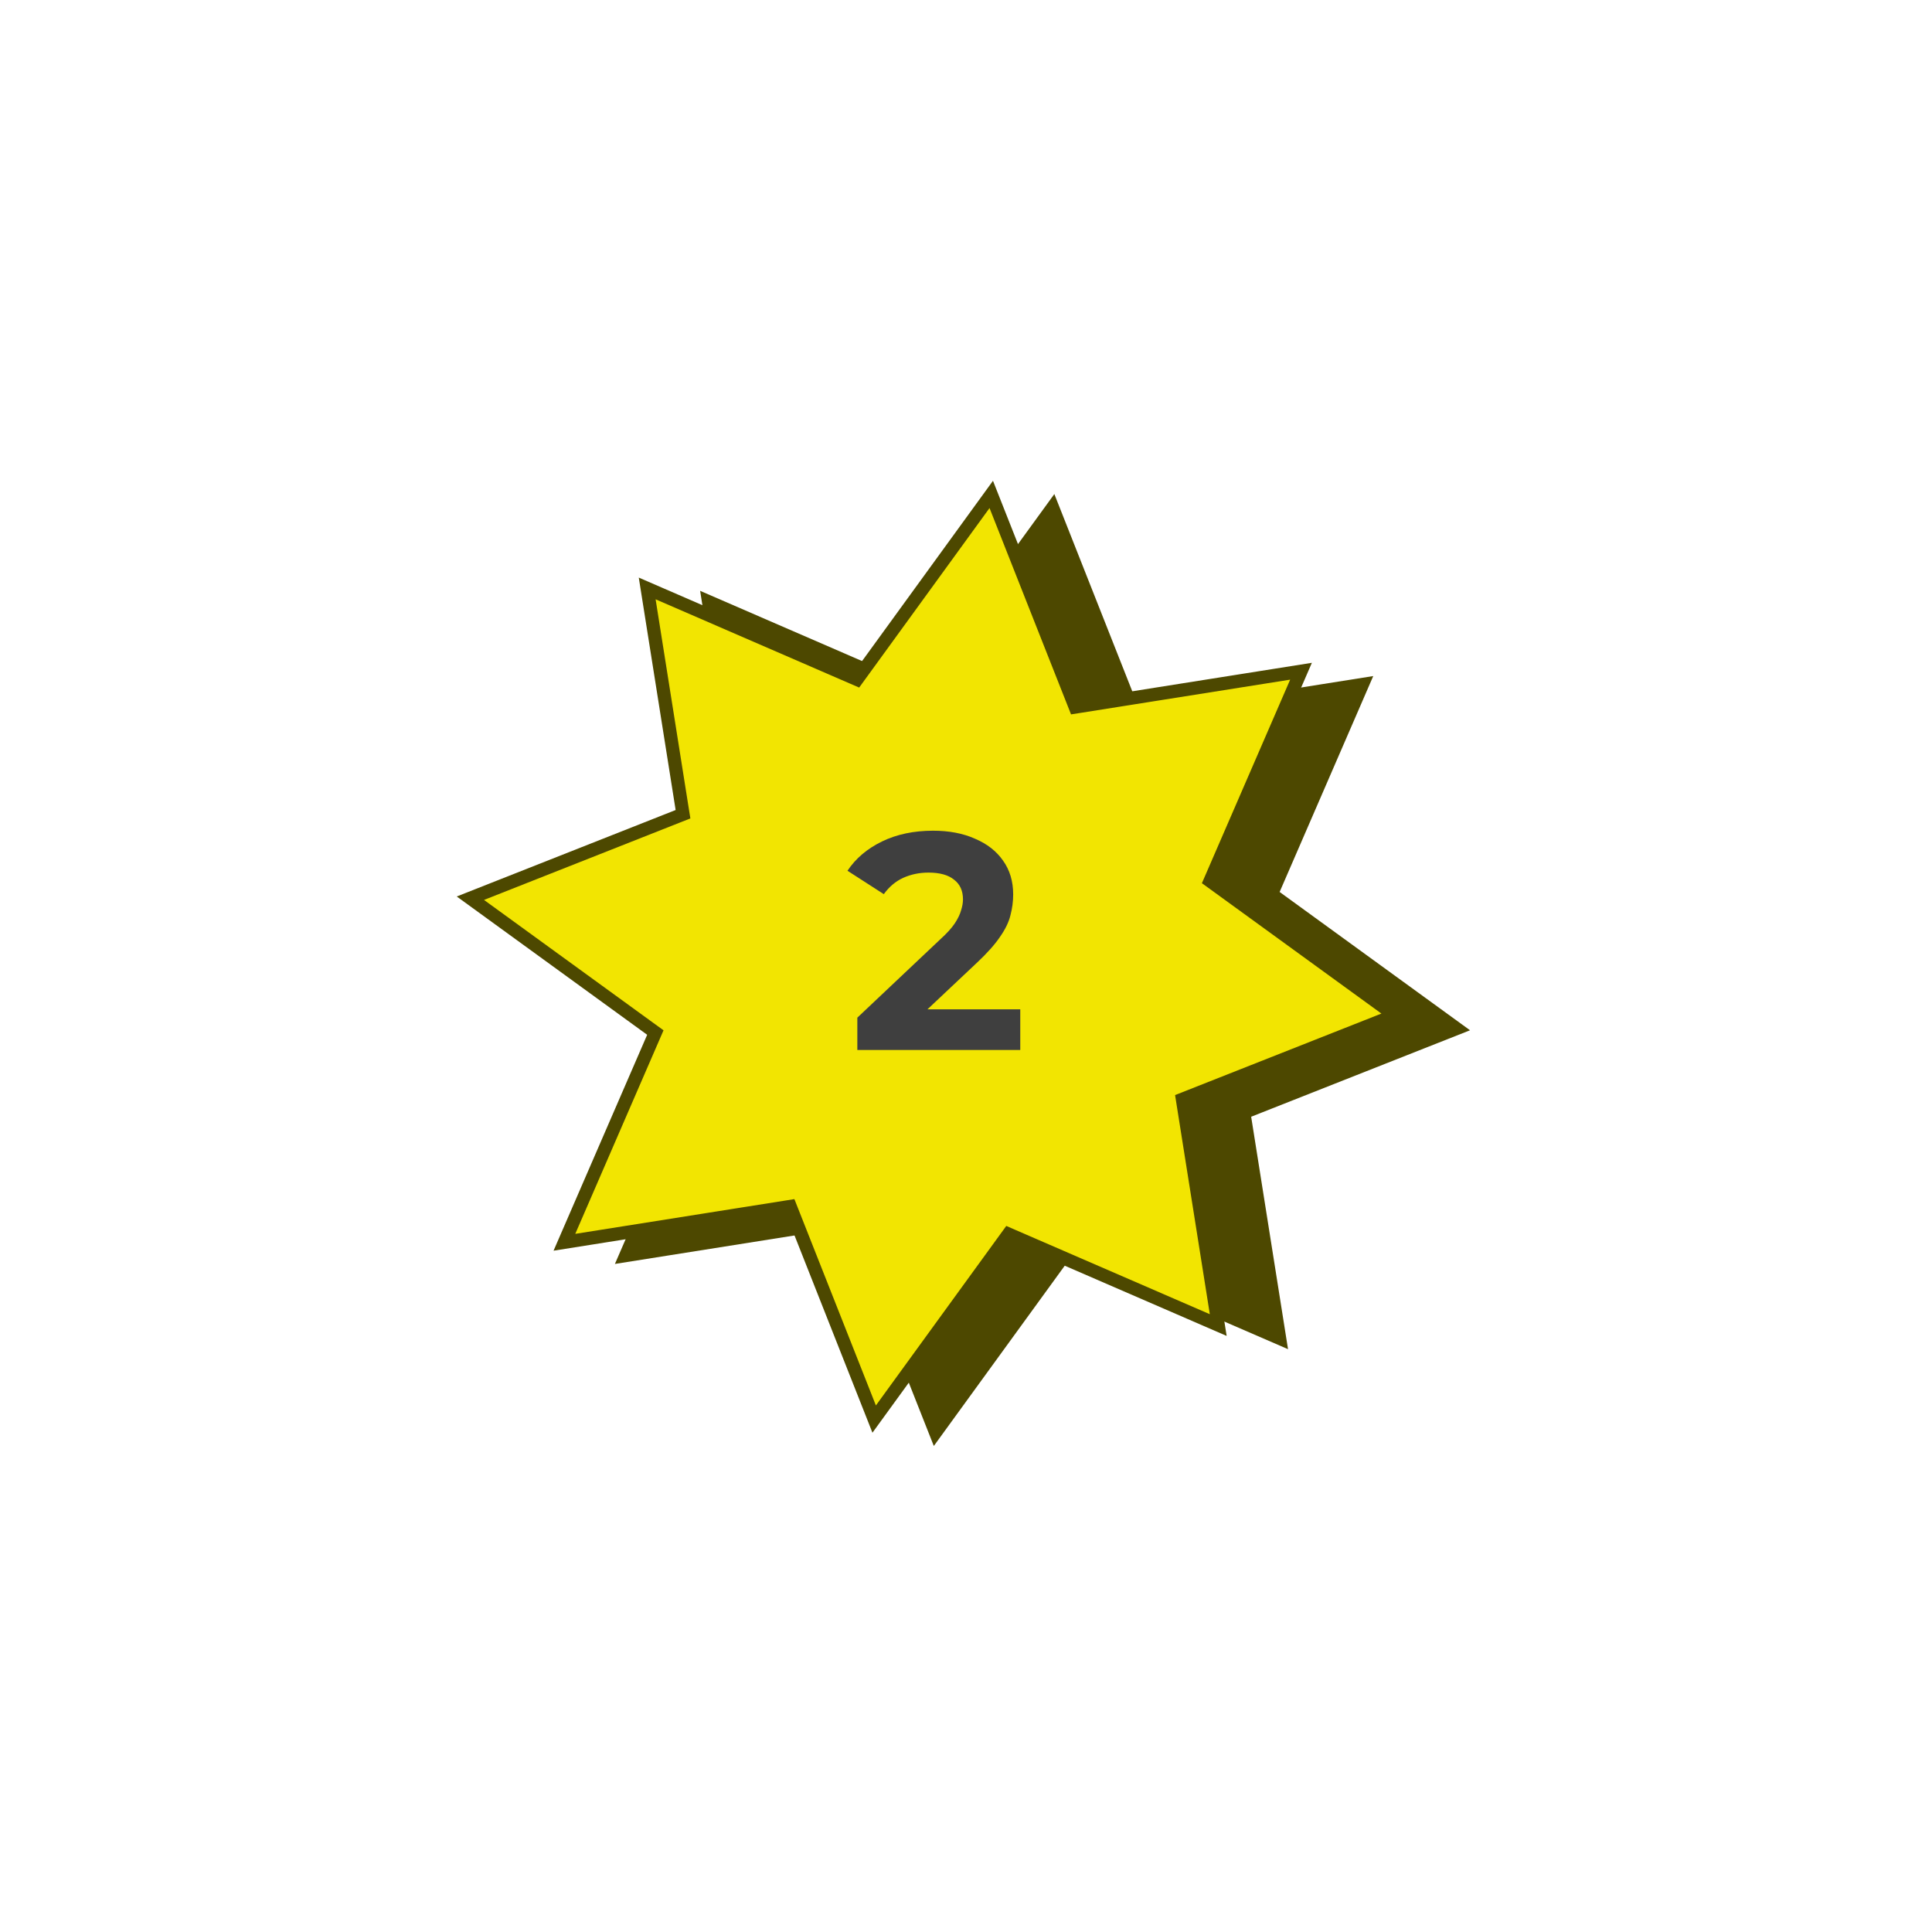 <?xml version="1.0" encoding="UTF-8"?> <svg xmlns="http://www.w3.org/2000/svg" width="138" height="138" viewBox="0 0 138 138" fill="none"><path d="M43.922 90.282L60.524 87.649L66.701 103.284L76.579 89.682L92.002 96.37L89.369 79.767L105.003 73.591L91.402 63.712L98.089 48.29L81.487 50.923L75.31 35.289L65.432 48.89L50.009 42.202L52.642 58.805L37.008 64.981L50.609 74.86L43.922 90.282Z" fill="#4D4800"></path><path d="M40.315 88.734L56.068 86.236L56.442 86.177L56.581 86.529L62.441 101.363L71.814 88.458L72.037 88.151L72.384 88.302L87.017 94.647L84.519 78.895L84.46 78.52L84.812 78.381L99.646 72.521L86.741 63.148L86.434 62.926L86.585 62.578L92.93 47.945L77.178 50.443L76.803 50.502L76.664 50.15L70.804 35.316L61.432 48.221L61.209 48.528L60.861 48.377L46.228 42.032L48.726 57.784L48.786 58.159L48.433 58.298L33.599 64.158L46.504 73.531L46.811 73.753L46.66 74.101L40.315 88.734Z" fill="#F2E501" stroke="#4D4800" stroke-width="0.945"></path><path d="M61.238 75V72.69L67.178 67.08C67.647 66.655 67.992 66.273 68.212 65.936C68.432 65.599 68.578 65.291 68.652 65.012C68.74 64.733 68.784 64.477 68.784 64.242C68.784 63.626 68.571 63.157 68.146 62.834C67.735 62.497 67.126 62.328 66.32 62.328C65.674 62.328 65.073 62.453 64.516 62.702C63.973 62.951 63.511 63.34 63.13 63.868L60.534 62.196C61.12 61.316 61.942 60.619 62.998 60.106C64.054 59.593 65.271 59.336 66.65 59.336C67.794 59.336 68.791 59.527 69.642 59.908C70.507 60.275 71.174 60.795 71.644 61.47C72.128 62.145 72.37 62.951 72.37 63.89C72.37 64.389 72.304 64.887 72.172 65.386C72.054 65.87 71.805 66.383 71.424 66.926C71.057 67.469 70.514 68.077 69.796 68.752L64.868 73.394L64.186 72.096H72.876V75H61.238Z" fill="#3F3F3F"></path></svg> 